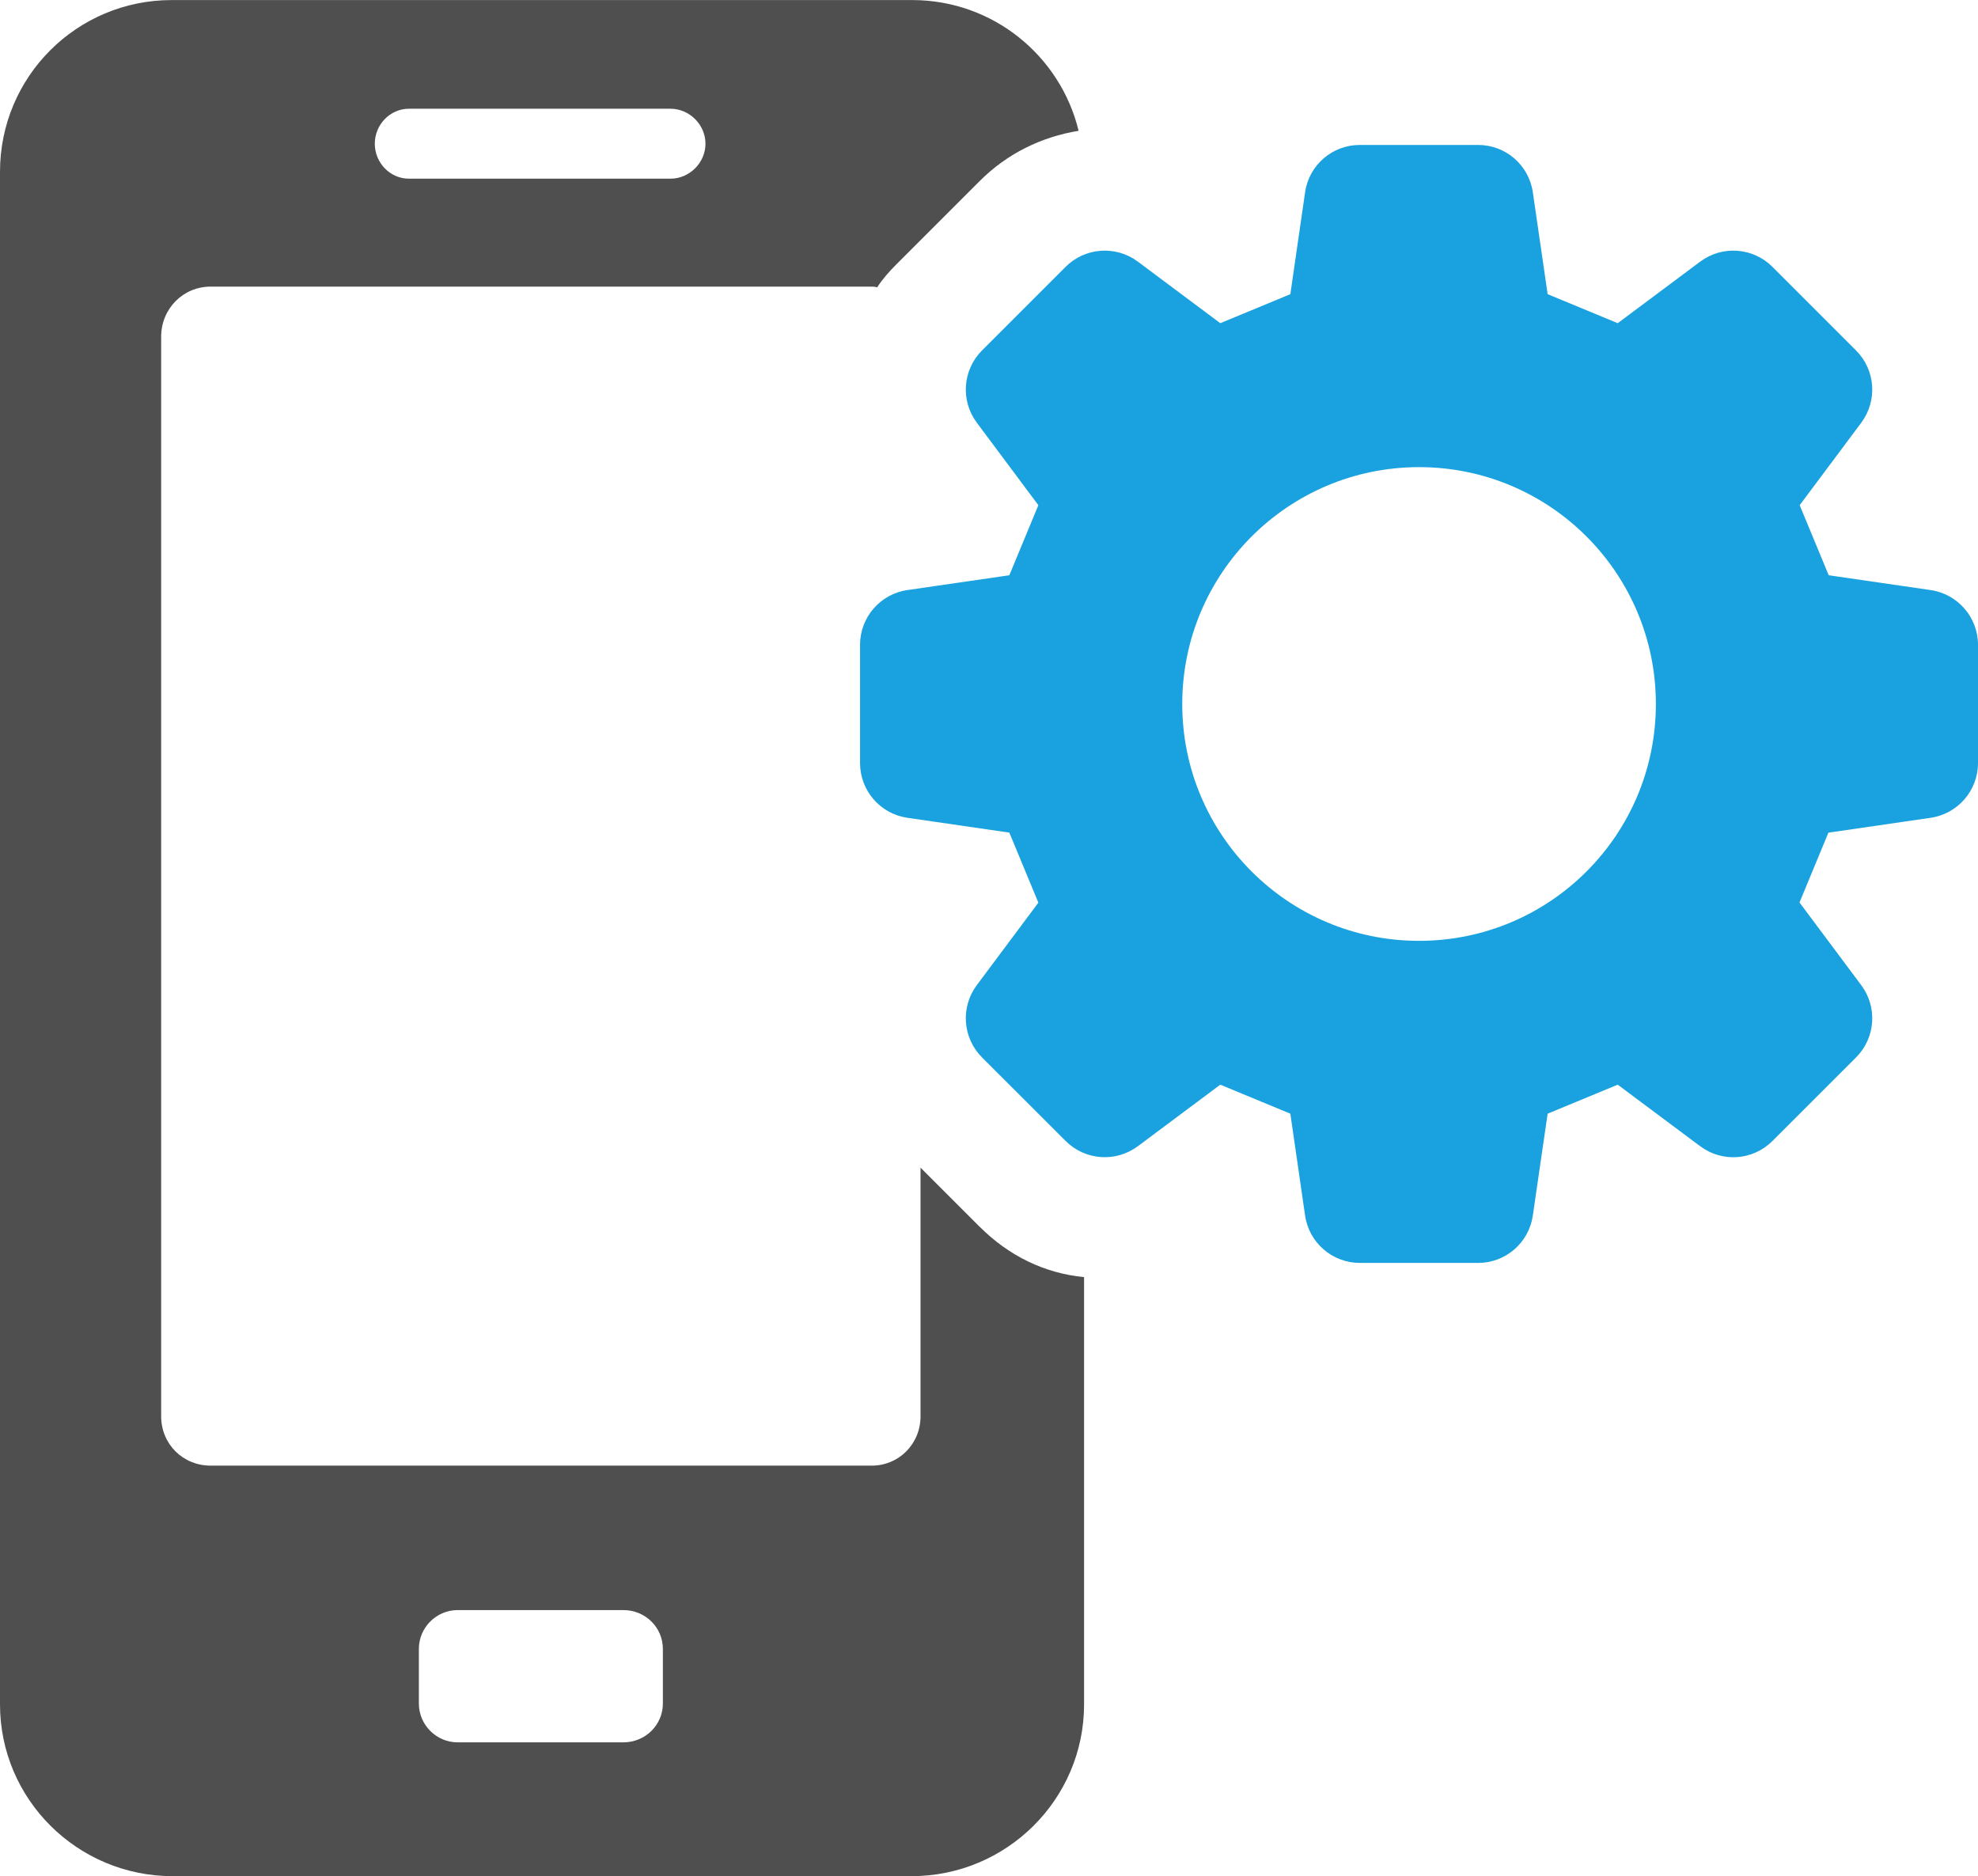 <?xml version="1.0" encoding="UTF-8"?>
<svg xmlns="http://www.w3.org/2000/svg" id="uuid-f4bd931a-2873-4f9e-9e65-c9ed683f6412" data-name="Layer 2" viewBox="0 0 321.82 305.24">
  <defs>
    <style> .uuid-8e561b7d-3901-43e1-a67f-3975d75a5430 { fill: #4f4f4f; } .uuid-7e5a1c37-e89b-4e12-8800-2440d7a13836 { fill: #19a2df; } </style>
  </defs>
  <g id="uuid-5d9d4021-eb7c-4241-b153-82ed6af06021" data-name="Layer 1">
    <g>
      <path class="uuid-8e561b7d-3901-43e1-a67f-3975d75a5430" d="M159.42,199.62l-9.65-9.65v40.44c0,4.58-3.59,8.04-7.92,8.04H34.26c-4.45,0-8.04-3.46-8.04-8.04V54.79c0-4.58,3.59-8.16,8.04-8.16h107.35c.37,0,.74,0,1.11.12.87-1.36,1.98-2.6,3.09-3.71l13.6-13.6c4.45-4.45,10.02-7.17,16.08-8.16-2.97-12.24-13.98-21.27-27.08-21.27H27.95C12.49,0,0,12.49,0,27.95v249.34c0,15.46,12.62,27.95,28.08,27.95h120.22c15.46,0,28.08-12.49,28.08-27.95v-69.51c-6.43-.62-12.24-3.46-16.95-8.16ZM66.54,17.69h42.55c3.09,0,5.69,2.6,5.69,5.69s-2.6,5.69-5.69,5.69h-42.55c-3.09,0-5.56-2.6-5.56-5.69s2.47-5.69,5.56-5.69ZM107.85,277.16c0,3.46-2.84,6.31-6.43,6.31h-26.96c-3.46,0-6.31-2.84-6.31-6.31v-8.9c0-3.46,2.84-6.31,6.31-6.31h26.96c3.59,0,6.43,2.84,6.43,6.31v8.9Z"></path>
      <path class="uuid-7e5a1c37-e89b-4e12-8800-2440d7a13836" d="M185.12,186.49l13.42-10.02c5.03,2.08,6.37,2.64,11.4,4.72l2.4,16.58c.64,4.42,4.44,7.7,8.9,7.7h19.25c4.47,0,8.26-3.28,8.9-7.7l2.41-16.58c5.03-2.08,6.37-2.64,11.4-4.72l13.43,10.02c3.58,2.67,8.58,2.31,11.74-.85l13.61-13.6c3.16-3.16,3.52-8.17.85-11.75l-10.05-13.46c2.08-5.01,2.63-6.35,4.7-11.36l16.63-2.42c4.42-.64,7.71-4.43,7.71-8.9v-19.25c0-4.46-3.29-8.26-7.71-8.9l-16.58-2.41c-2.08-5.03-2.64-6.37-4.72-11.4l10.02-13.42c2.67-3.59,2.31-8.59-.85-11.75l-13.61-13.61c-3.16-3.16-8.16-3.52-11.74-.85l-13.43,10.02c-5.03-2.09-6.37-2.64-11.4-4.72l-2.41-16.59c-.64-4.42-4.44-7.69-8.9-7.69h-19.25c-4.47,0-8.26,3.27-8.9,7.69l-2.4,16.59c-5.03,2.08-6.37,2.63-11.4,4.72l-13.42-10.02c-3.58-2.67-8.58-2.31-11.74.85l-13.61,13.61c-3.16,3.16-3.52,8.16-.85,11.74l10.02,13.43c-2.08,5.03-2.64,6.37-4.72,11.4l-16.59,2.41c-4.42.64-7.7,4.44-7.7,8.9v19.25c0,4.47,3.28,8.26,7.7,8.9l16.59,2.41c2.08,5.03,2.64,6.37,4.72,11.4l-10.02,13.42c-2.67,3.59-2.31,8.59.85,11.75l13.61,13.6c3.16,3.16,8.16,3.53,11.74.85ZM230.88,76c21.28,0,38.53,17.25,38.53,38.54s-17.25,38.53-38.53,38.53-38.53-17.25-38.53-38.53,17.25-38.54,38.53-38.54Z"></path>
    </g>
  </g>
</svg>
